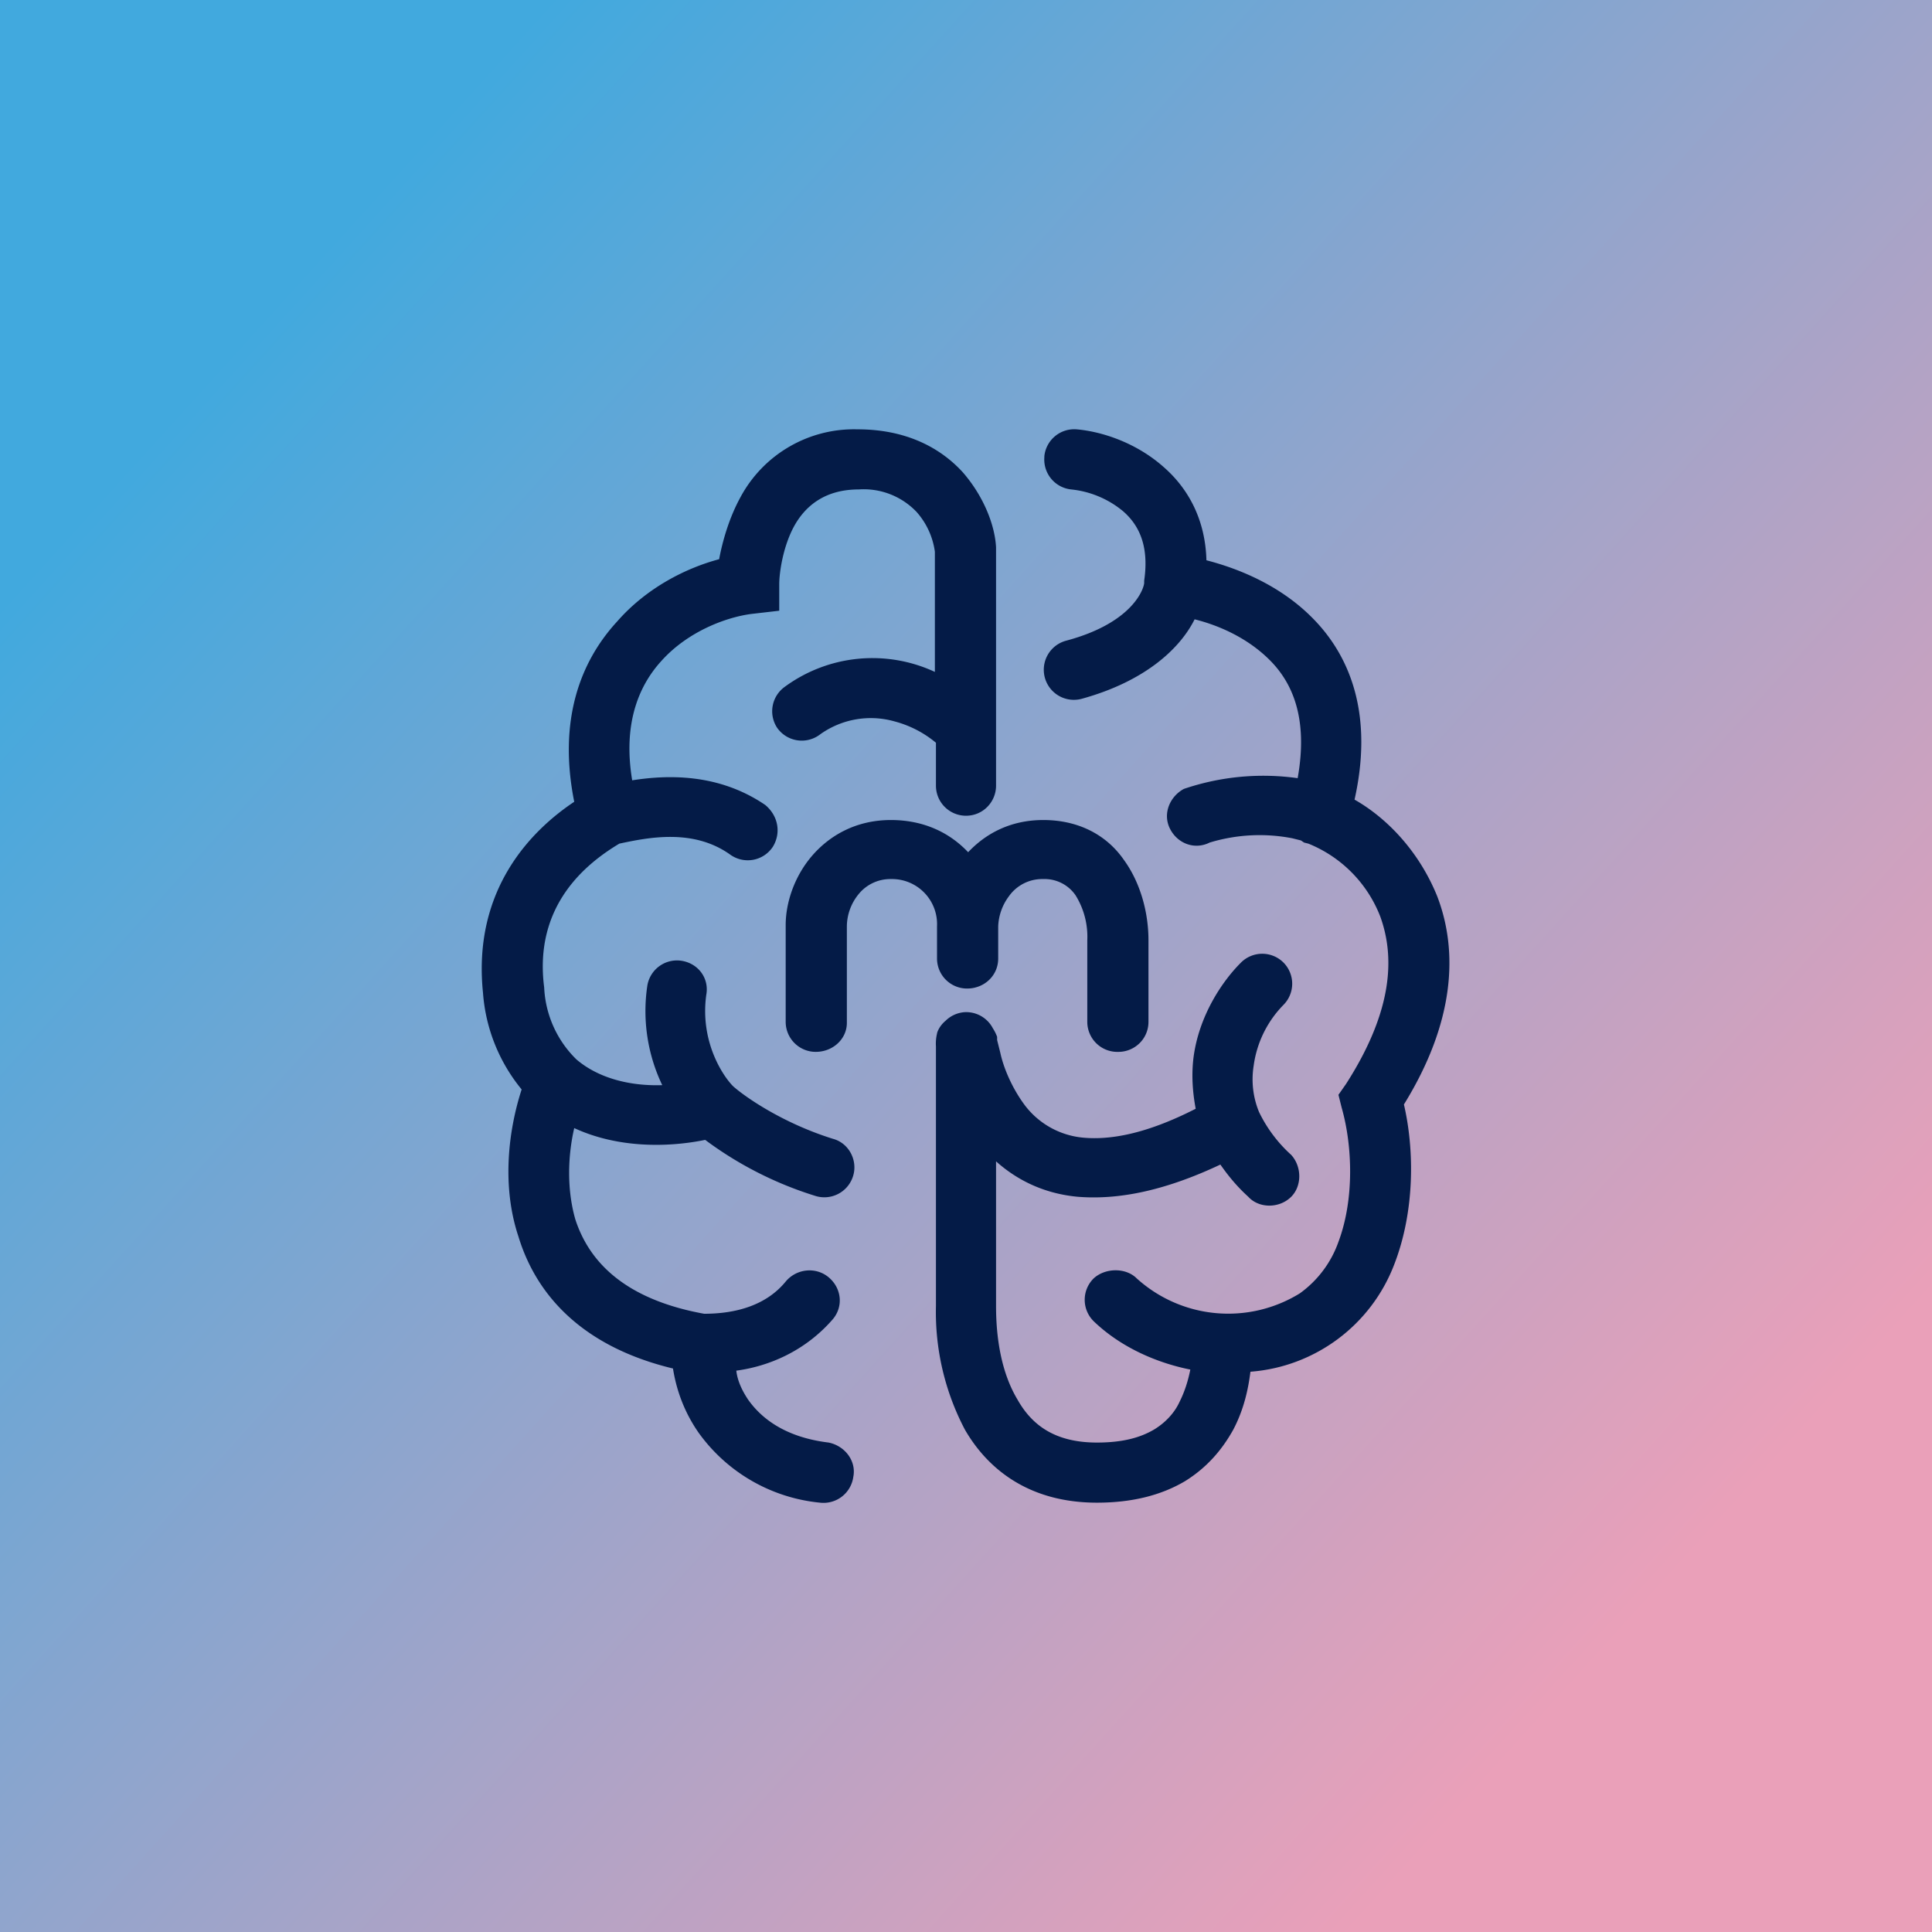 <svg xmlns="http://www.w3.org/2000/svg" width="18" height="18"><path fill="url(#a)" d="M0 0h18v18H0z"/><path fill="#041B47" d="M8.97 4.4c.2.23.3.5.31.7v2.22c0 .15-.12.28-.28.28a.28.28 0 0 1-.28-.28v-.4a1 1 0 0 0-.39-.2.81.81 0 0 0-.7.13.28.28 0 0 1-.39-.07.28.28 0 0 1 .07-.38 1.38 1.38 0 0 1 1.4-.14V5.14a.7.7 0 0 0-.17-.37.68.68 0 0 0-.54-.21c-.32 0-.5.16-.6.34-.11.2-.14.45-.14.54v.25L7 5.72c-.23.03-.59.16-.84.44-.2.22-.36.57-.27 1.11.32-.05.8-.07 1.24.23.12.1.15.26.07.39a.28.28 0 0 1-.4.07c-.34-.24-.75-.16-1.03-.1-.3.18-.8.57-.7 1.34a1 1 0 0 0 .3.67c.21.18.51.25.8.24a1.6 1.6 0 0 1-.14-.92.28.28 0 0 1 .31-.24c.16.02.27.16.24.32-.06.44.16.76.25.85.1.09.45.34.93.49.15.04.23.2.19.34a.28.28 0 0 1-.36.19 3.4 3.4 0 0 1-1.02-.52c-.34.07-.81.08-1.22-.11-.06.26-.07.57.01.85.12.37.43.74 1.2.88.3 0 .58-.08.76-.3.1-.12.28-.14.4-.04s.14.27.04.39c-.26.3-.6.44-.9.48.01.09.05.18.11.27.12.17.34.35.75.4.15.03.26.17.23.32a.28.28 0 0 1-.31.24 1.58 1.58 0 0 1-1.13-.65c-.14-.2-.21-.41-.24-.6-.83-.2-1.27-.67-1.44-1.23-.16-.48-.09-1 .03-1.37a1.6 1.6 0 0 1-.36-.9c-.1-.97.46-1.52.85-1.78-.15-.75.05-1.3.4-1.68.28-.32.65-.5.95-.58.03-.16.09-.38.2-.58A1.2 1.2 0 0 1 7.99 4c.45 0 .77.17.98.4m.76-.15a.28.28 0 0 1 .3-.25c.23.02.55.12.81.35.23.2.39.49.4.87.31.08.7.24 1 .55.36.37.55.92.38 1.68.3.17.6.48.77.9.2.52.16 1.18-.31 1.94.1.43.1 1-.09 1.49a1.56 1.56 0 0 1-1.34 1c-.02.16-.06.35-.16.54-.1.18-.24.35-.45.48-.22.13-.49.2-.82.2-.62 0-1.01-.3-1.23-.68a2.35 2.35 0 0 1-.27-1.15h.56c0 .3.05.62.2.87.13.23.34.4.74.4.25 0 .41-.05.53-.12.1-.06.19-.15.24-.26.05-.1.08-.2.1-.3-.3-.06-.64-.2-.9-.45a.28.28 0 0 1 0-.4c.11-.1.3-.1.4 0a1.27 1.27 0 0 0 1.52.14 1 1 0 0 0 .36-.48c.15-.4.13-.9.03-1.25l-.03-.12.07-.1c.45-.7.45-1.2.32-1.56a1.2 1.2 0 0 0-.67-.68l-.04-.01-.03-.02-.08-.02a1.6 1.6 0 0 0-.77.04c-.14.07-.3.01-.37-.13s0-.3.13-.37a2.3 2.3 0 0 1 1.06-.1c.1-.56-.05-.89-.26-1.1-.2-.2-.46-.32-.7-.38-.14.28-.47.58-1.05.74a.28.28 0 1 1-.15-.54c.64-.17.73-.5.73-.54v-.02c.05-.34-.06-.53-.2-.65a.9.9 0 0 0-.48-.2.28.28 0 0 1-.25-.3zm1.41 6.08c-.47.24-.8.29-1.04.27a.77.77 0 0 1-.55-.3c-.12-.16-.2-.35-.23-.49l-.03-.12v-.03a.4.4 0 0 0-.04-.08.28.28 0 0 0-.26-.15.28.28 0 0 0-.18.08c-.06.05-.08.11-.08.12a.4.4 0 0 0-.01.12v2.42h.56v-1.35c.19.17.44.3.76.33.37.03.8-.05 1.33-.3.07.1.15.2.26.3.1.11.29.11.4 0 .1-.1.1-.28 0-.39a1.3 1.3 0 0 1-.3-.4.8.8 0 0 1-.05-.43 1 1 0 0 1 .28-.57.28.28 0 0 0 0-.39.28.28 0 0 0-.4 0c-.18.18-.39.5-.44.88-.02.16-.01.32.02.48M8 8.33a.48.48 0 0 0-.11.3v.9c0 .15-.13.27-.29.27a.28.28 0 0 1-.28-.28v-.9c0-.21.08-.45.24-.64.17-.2.42-.34.74-.34.31 0 .55.12.72.3.16-.17.39-.3.7-.3.33 0 .59.14.75.37.16.22.23.5.23.75v.76c0 .16-.13.28-.28.28a.28.28 0 0 1-.29-.28v-.76a.73.73 0 0 0-.11-.42.35.35 0 0 0-.3-.15.38.38 0 0 0-.32.16.5.5 0 0 0-.1.28v.3c0 .16-.13.28-.29.28a.28.28 0 0 1-.28-.28v-.3a.42.42 0 0 0-.43-.44.38.38 0 0 0-.3.14"/><defs><linearGradient id="a" x1="2.31" x2="15.38" y1="3.09" y2="14.93" gradientUnits="userSpaceOnUse"><stop stop-color="#41A9DE"/><stop offset="1" stop-color="#EAA0B9"/></linearGradient></defs></svg>